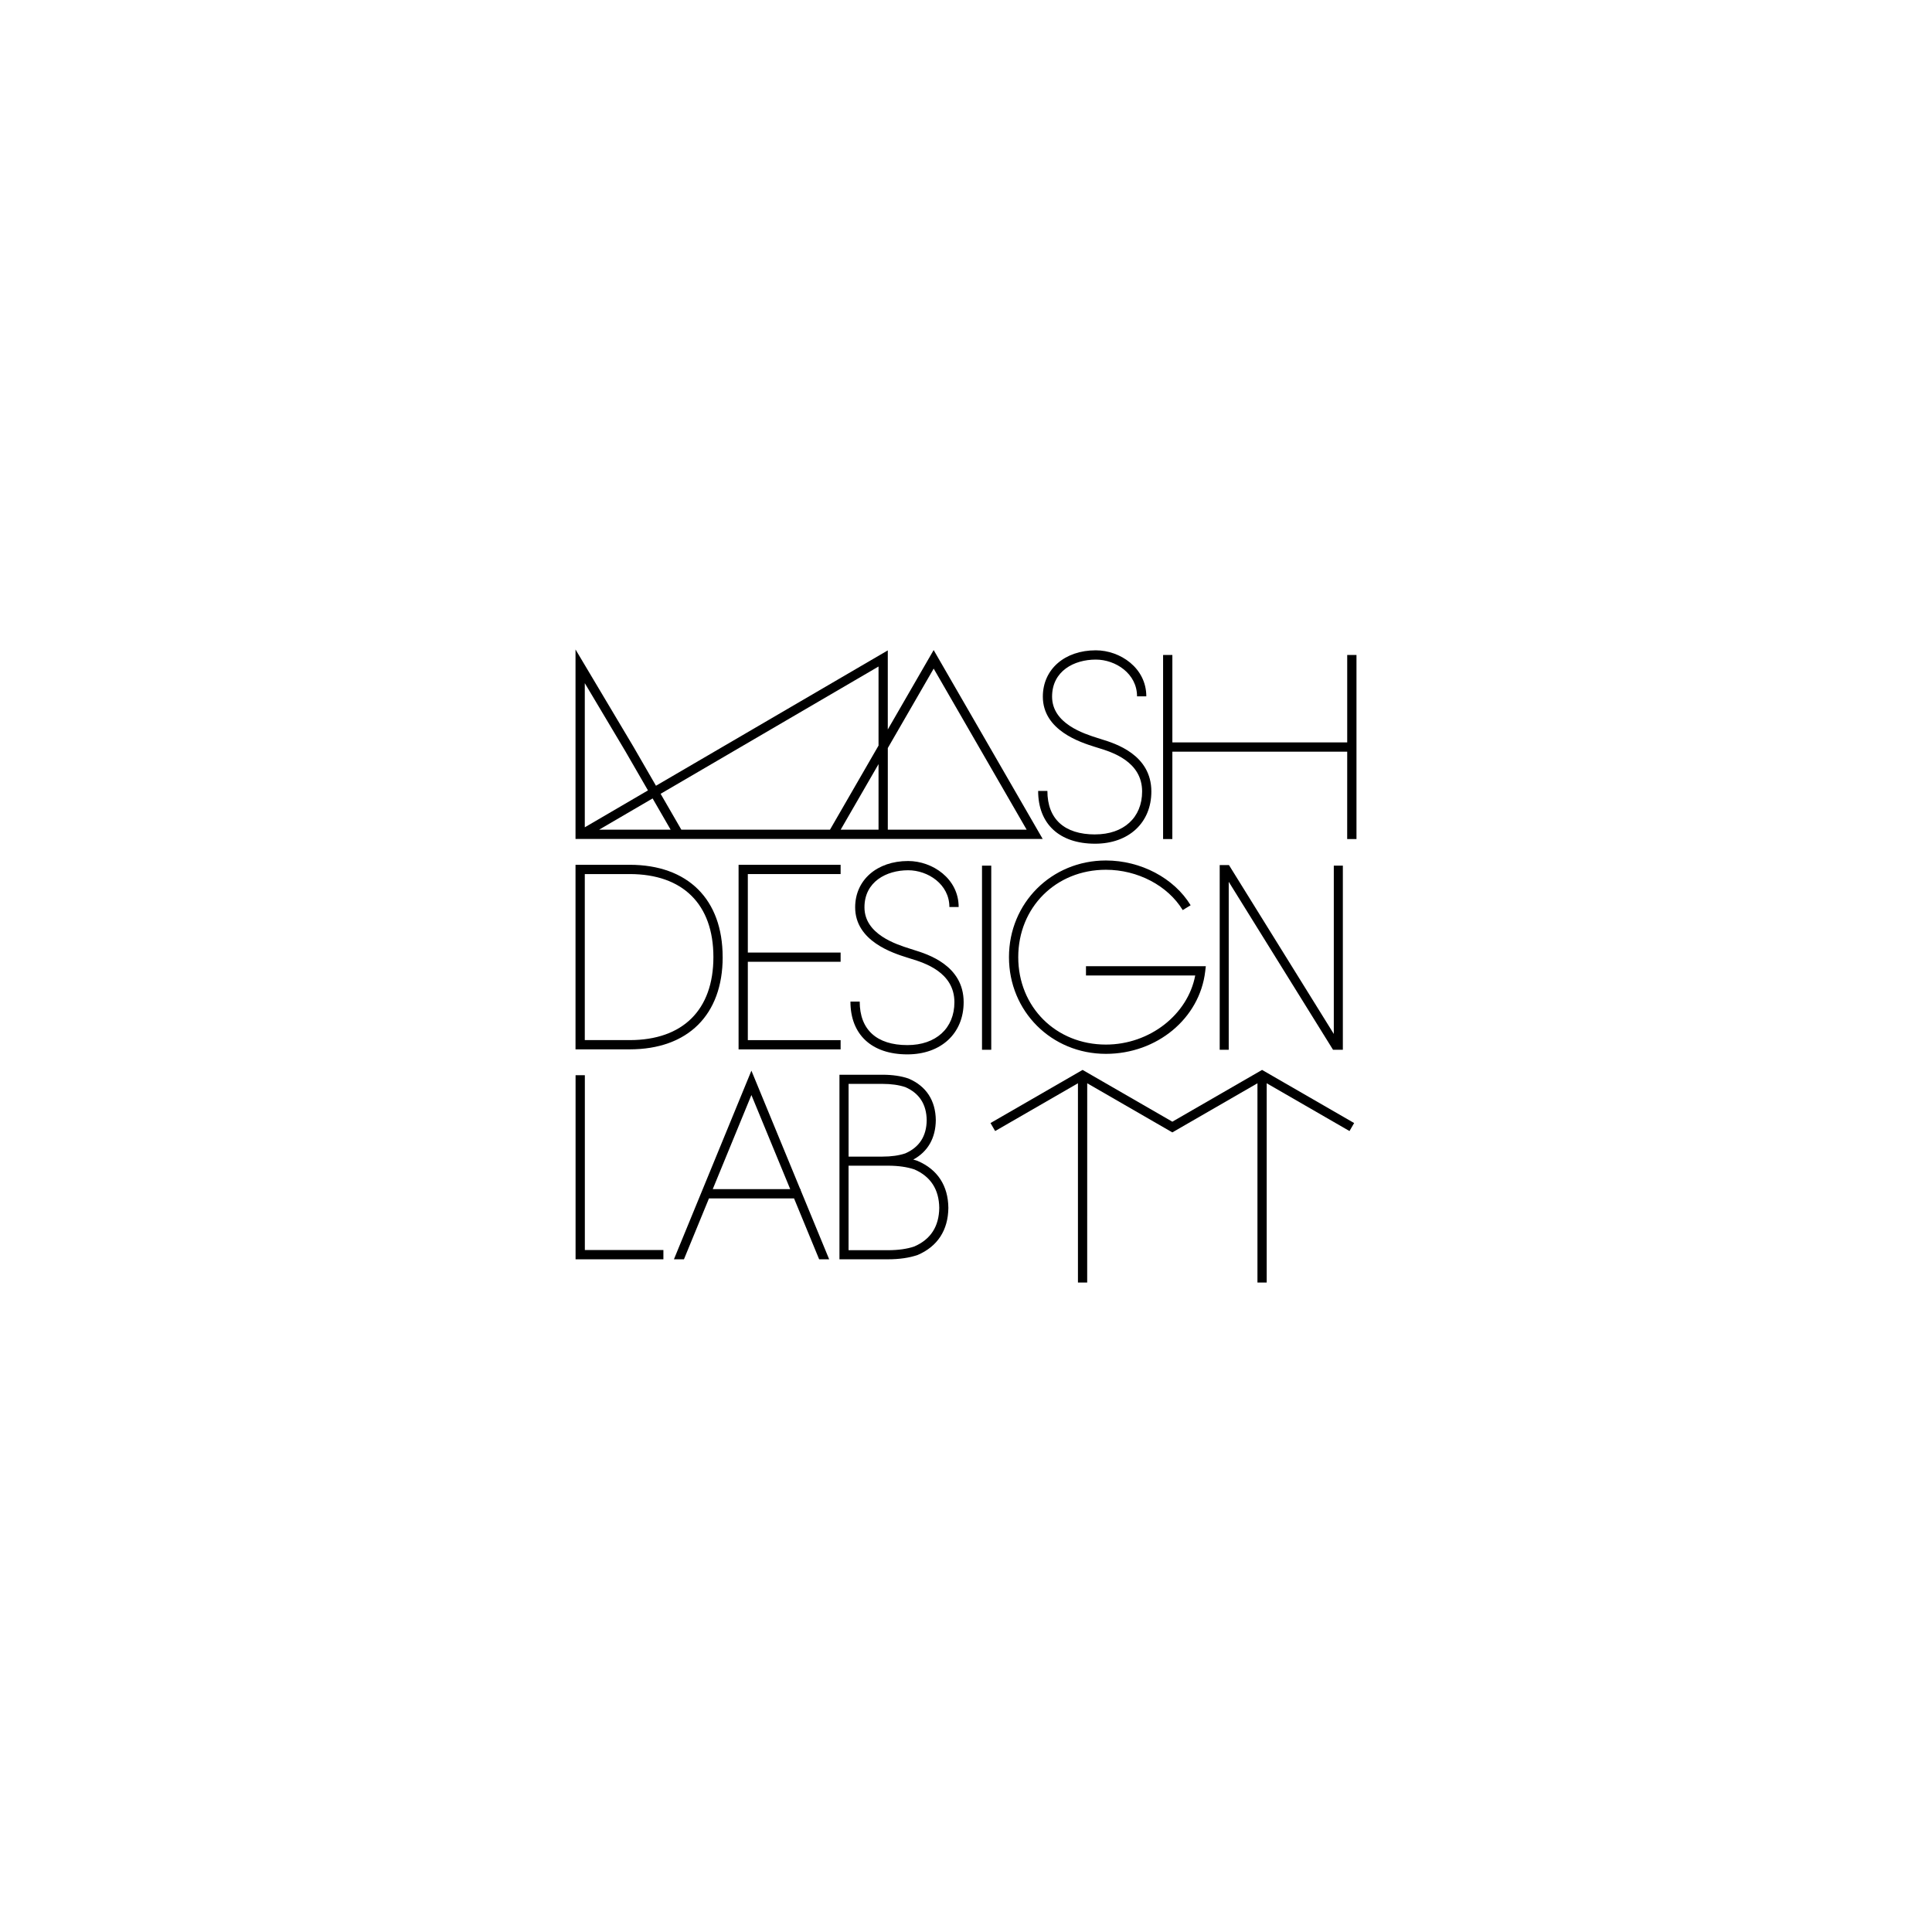 <?xml version="1.0" encoding="UTF-8"?>
<svg xmlns="http://www.w3.org/2000/svg" id="_レイヤー_2" width="700" height="700" viewBox="0 0 700 700">
  <g id="_レイヤー_1-2">
    <g id="design_logo">
      <path d="M248.79,303.96h128.99l-39.5-68.43-16.62,28.78v-28.66l-83.99,49.04-8.19-14.18-20.96-35.19v68.64h40.27ZM217.08,300.6l19.37-11.31,6.53,11.31s-25.9,0-25.9,0ZM304.6,300.6l13.71-23.75v23.75h-13.71ZM321.67,271.03l16.62-28.78,33.68,58.35h-50.3s0-29.57,0-29.57ZM318.31,241.5v28.64l-17.59,30.47h-53.86l-7.51-13,78.96-46.12h0ZM211.88,247.52l14.71,24.69,8.18,14.17-22.89,13.37s0-52.23,0-52.23Z"></path>
      <polygon points="488.12 237.31 488.12 268.98 424.77 268.98 424.77 237.31 421.41 237.31 421.41 304.01 424.76 304.01 424.77 272.34 488.12 272.34 488.11 304.01 491.48 304.01 491.48 237.31 488.12 237.31"></polygon>
      <path d="M396.77,302.33c-11.14,0-17.28-5.6-17.28-15.76h-3.35c0,11.97,7.71,19.12,20.63,19.12,12.2,0,20.39-7.6,20.39-18.91,0-13.37-13.1-17.4-18.03-18.92l-1.48-.47c-4.92-1.56-16.46-5.2-16.46-14.99,0-9.27,7.95-13.42,15.83-13.42,7.19,0,14.95,5.09,14.95,13.31h3.36c0-10.3-9.5-16.67-18.3-16.67-11.3,0-19.19,6.9-19.19,16.78,0,12.25,13.66,16.57,18.8,18.19l1.51.47c4.68,1.44,15.66,4.82,15.66,15.71,0,9.45-6.69,15.55-17.04,15.55"></path>
      <polygon points="304.57 316.69 304.57 313.34 267.6 313.34 267.6 380.21 304.57 380.21 304.57 376.86 270.95 376.86 270.95 348.47 304.57 348.47 304.57 345.13 270.95 345.13 270.95 316.69 304.57 316.69"></polygon>
      <path d="M331.15,344.19l-1.48-.47c-4.93-1.56-16.46-5.2-16.46-14.99,0-9.27,7.95-13.42,15.83-13.42,7.19,0,14.94,5.09,14.94,13.32h3.36c0-10.3-9.51-16.67-18.31-16.67-11.3,0-19.19,6.9-19.19,16.78,0,12.25,13.66,16.57,18.8,18.19l1.5.47c4.69,1.44,15.66,4.82,15.66,15.71,0,9.45-6.69,15.55-17.03,15.55-11.14,0-17.28-5.6-17.28-15.76h-3.36c0,11.97,7.71,19.12,20.63,19.12,12.2,0,20.39-7.6,20.39-18.91,0-13.37-13.1-17.4-18.03-18.92"></path>
      <path d="M261.83,346.77c0-20.94-12.6-33.44-33.7-33.44h-19.61v66.87h19.62c21.1,0,33.7-12.5,33.7-33.44M211.88,316.69h16.26c19.28,0,30.34,10.96,30.34,30.08s-11.06,30.08-30.34,30.08h-16.26s0-60.16,0-60.16Z"></path>
      <path d="M400.69,315.13c11.49,0,22.42,5.73,27.83,14.61l2.87-1.75c-6.01-9.85-18.06-16.22-30.7-16.22-19.69,0-35.12,15.39-35.12,35.03s15.42,35.03,35.12,35.03c18.51,0,33.98-12.84,35.98-29.87l.22-1.88h-43.42v3.36h39.58c-2.68,14.18-16.51,25.03-32.36,25.03-18.11,0-31.76-13.62-31.76-31.67s13.65-31.67,31.76-31.67"></path>
      <polygon points="359.15 313.64 357.49 313.64 355.8 313.64 355.8 346.99 355.8 380.35 357.49 380.35 359.15 380.35 359.15 346.99 359.15 313.64"></polygon>
      <polygon points="482.98 380.35 486.54 380.35 486.54 313.64 483.26 313.64 483.26 374.62 445.28 313.44 441.92 313.44 441.92 380.35 445.19 380.35 445.19 319.49 482.98 380.35"></polygon>
      <polygon points="424.76 406.41 392.24 387.65 358.88 406.9 360.56 409.8 390.56 392.49 390.56 464.68 393.91 464.68 393.92 392.49 424.76 410.29 455.6 392.49 455.6 464.68 458.95 464.68 458.95 392.49 488.95 409.8 490.63 406.9 457.27 387.65 424.76 406.41"></polygon>
      <path d="M290.08,430.85h-.14l-17.69-42.93-28.07,68.34h3.63l9.06-22.05h30.83l9.09,22.05h3.63l-10.33-25.06v-.35h-.01ZM258.24,430.85l14.01-34.1,14.06,34.1s-28.07,0-28.07,0Z"></path>
      <polygon points="211.9 389.57 208.54 389.57 208.54 456.27 238.14 456.27 240.36 456.27 240.36 456.26 240.36 452.91 211.9 452.91 211.9 389.57"></polygon>
      <path d="M332.54,420.65l-.11-.05c-.49-.17-1-.32-1.53-.46,5.28-2.88,8.09-7.78,8.16-14.28-.08-7.12-3.47-12.32-9.8-15.04l-.12-.05c-2.65-.91-5.82-1.37-9.42-1.37h-15.57v66.87h17.58c4.09,0,7.69-.52,10.7-1.55l.11-.04c7.15-3.08,10.98-8.96,11.07-17.03-.08-8.04-3.91-13.91-11.07-16.99M307.45,392.71h12.27c3.21,0,5.99.4,8.29,1.17,5.08,2.21,7.68,6.25,7.75,11.99-.06,5.77-2.67,9.81-7.75,12.02-2.29.78-5.08,1.17-8.28,1.17h-12.27v-26.35h-.01ZM331.29,451.62c-2.65.9-5.86,1.35-9.56,1.35h-14.28v-30.62h14.28c3.7,0,6.91.46,9.56,1.35,5.91,2.57,8.94,7.27,9.02,13.94-.08,6.71-3.11,11.41-9.02,13.97"></path>
    </g>
  </g>
</svg>
